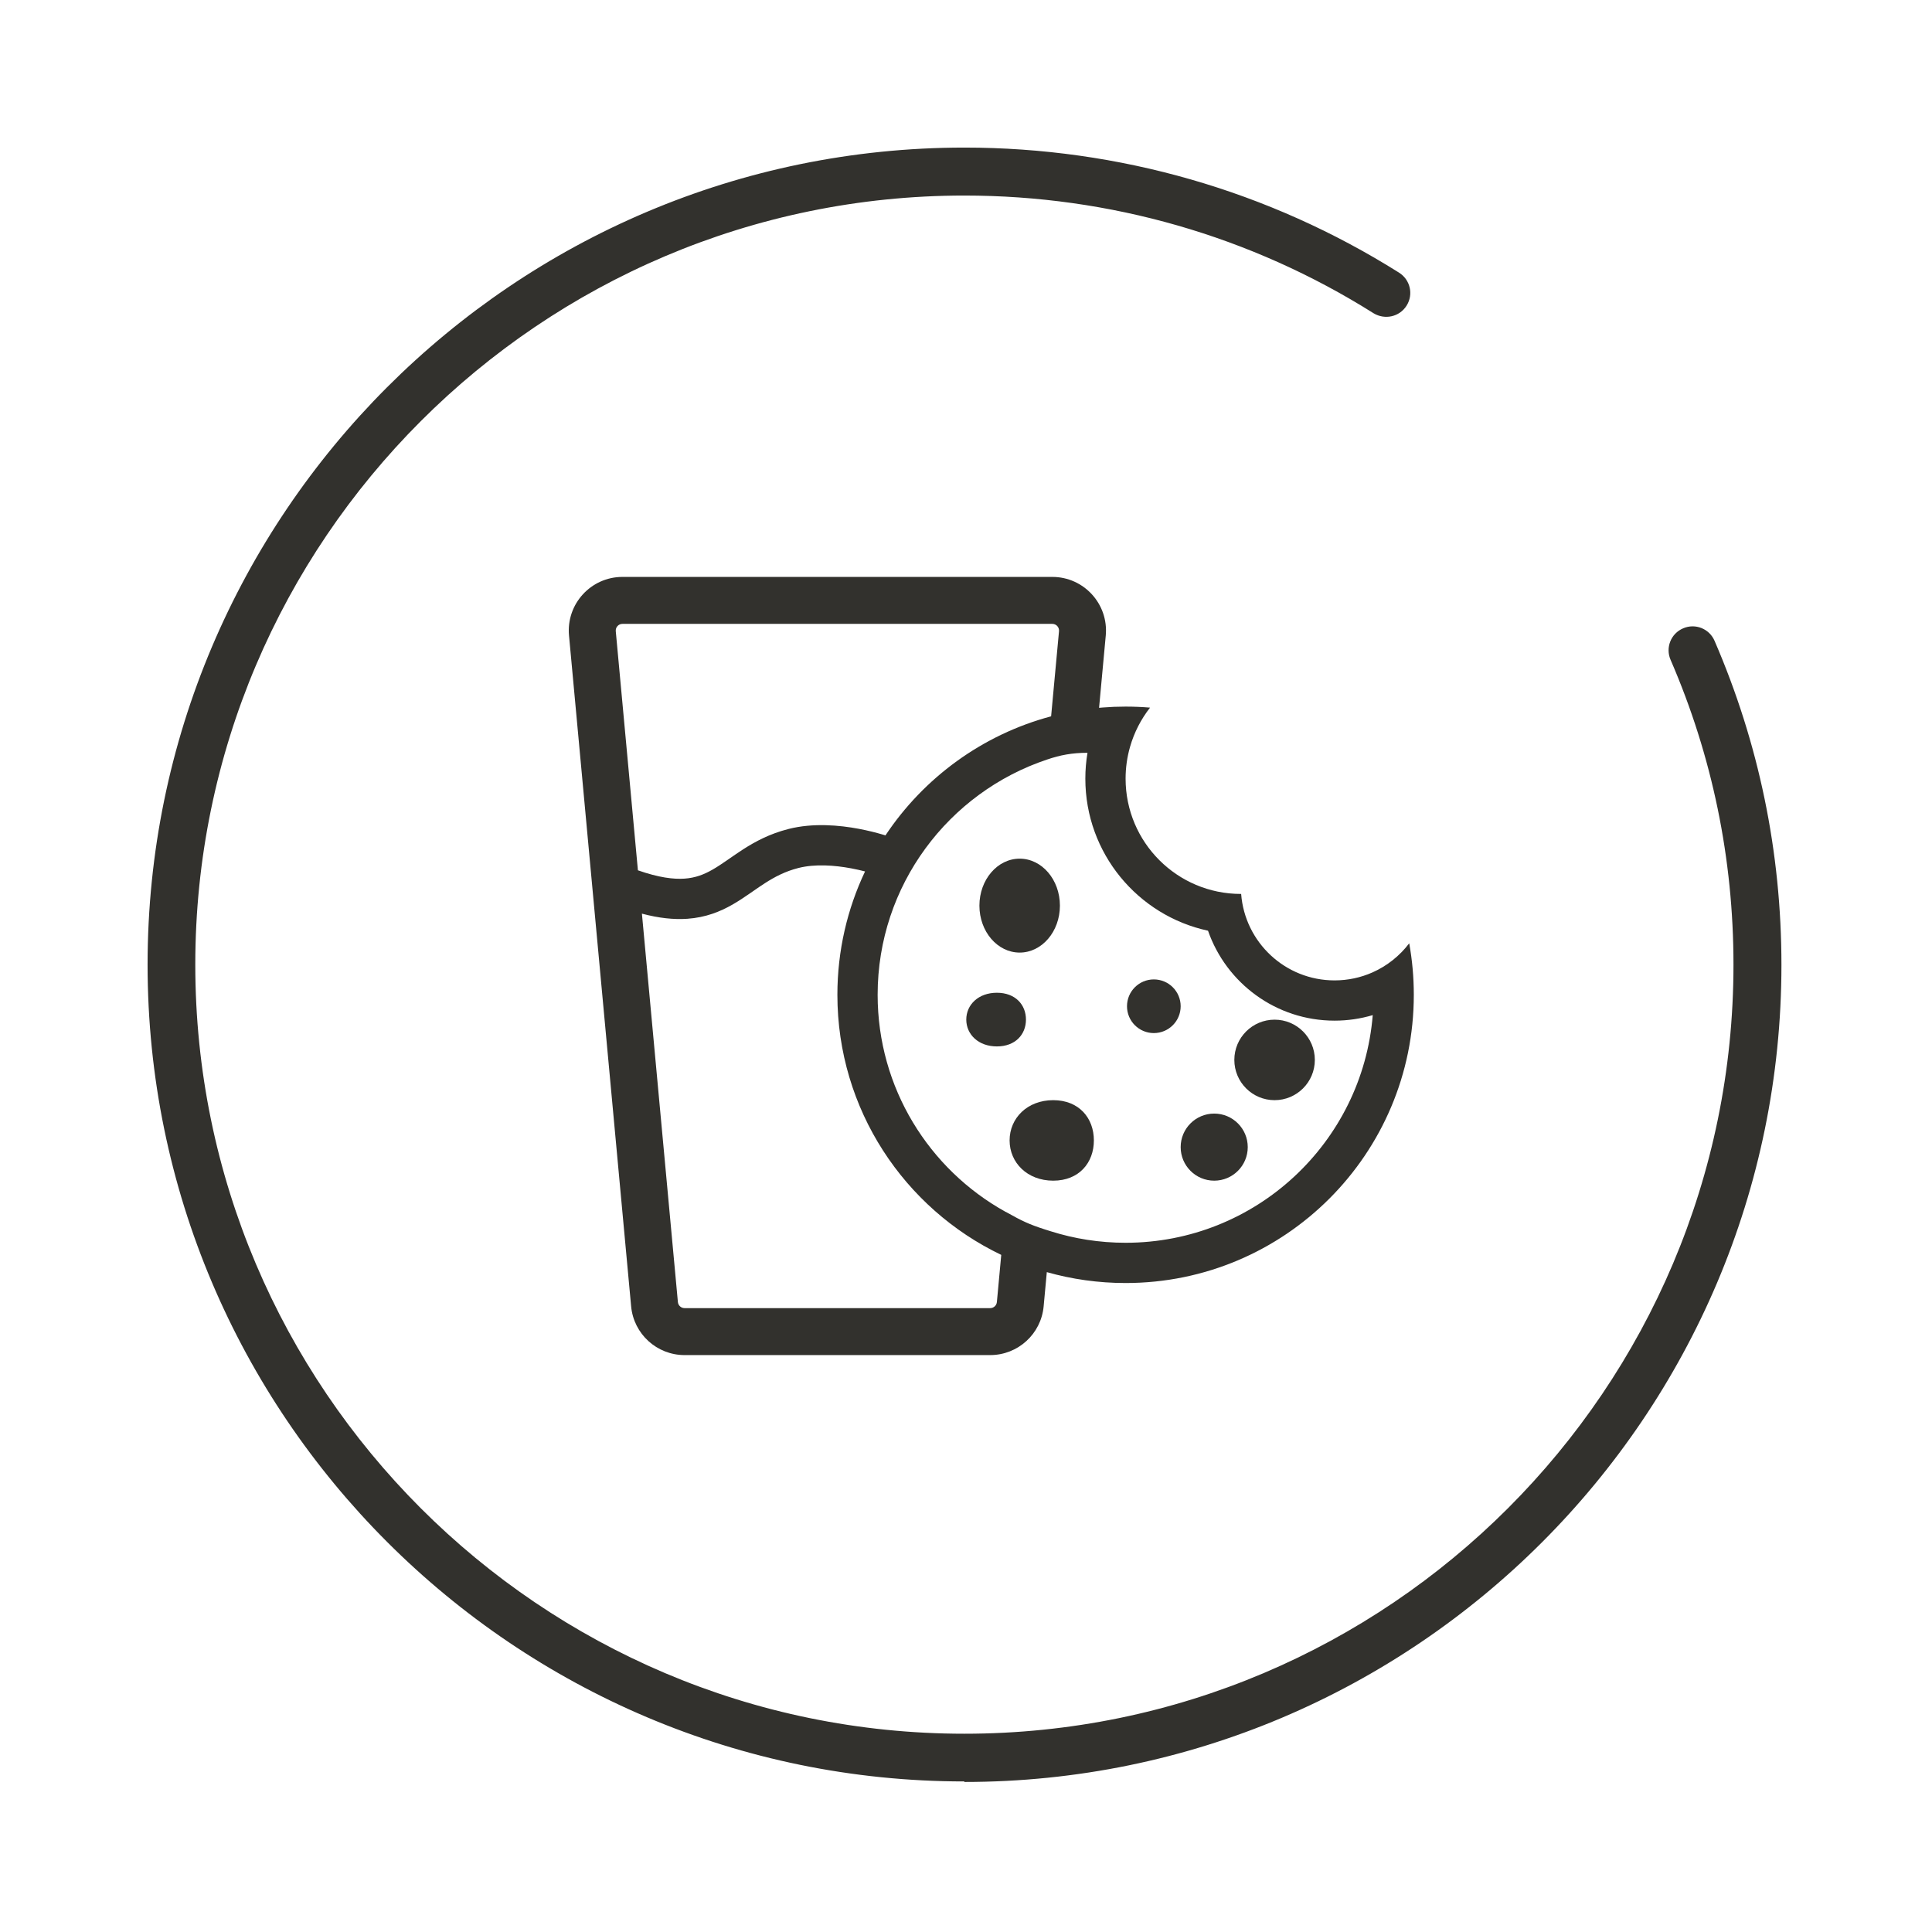 <svg width="144" height="144" viewBox="0 0 144 144" fill="none" xmlns="http://www.w3.org/2000/svg">
<path d="M11 71.899C11 105.465 38.314 132.778 71.879 132.778V132.817C105.465 132.817 132.778 105.504 132.778 71.918C132.778 63.517 131.098 55.409 127.796 47.77C127.405 46.852 126.35 46.441 125.452 46.832C124.533 47.223 124.123 48.278 124.514 49.177C127.62 56.347 129.203 64.006 129.203 71.899C129.203 103.511 103.491 129.222 71.879 129.222C40.267 129.222 14.556 103.511 14.556 71.899C14.556 40.287 40.287 14.575 71.879 14.575C82.723 14.575 93.254 17.604 102.378 23.348C103.218 23.856 104.312 23.621 104.839 22.781C105.367 21.941 105.113 20.847 104.273 20.32C94.582 14.224 83.387 11 71.879 11C38.314 11 11 38.333 11 71.899Z" fill="#32312D"></path>
<path d="M88 75C88 76.105 87.105 77 86 77C84.895 77 84 76.105 84 75C84 73.895 84.895 73 86 73C87.105 73 88 73.895 88 75Z" fill="#32312D"></path>
<path d="M74.302 77.994C75.683 77.994 76.469 77.098 76.469 75.994C76.469 74.889 75.683 73.994 74.302 73.994C72.921 73.994 72.021 74.889 72.021 75.994C72.021 77.098 72.921 77.994 74.302 77.994Z" fill="#32312D"></path>
<path d="M93 85.5C93 86.881 91.881 88 90.5 88C89.119 88 88 86.881 88 85.5C88 84.119 89.119 83 90.5 83C91.881 83 93 84.119 93 85.5Z" fill="#32312D"></path>
<path d="M78.5 88C80.433 88 81.531 86.657 81.531 85C81.531 83.343 80.433 82 78.5 82C76.567 82 75.25 83.343 75.25 85C75.25 86.657 76.567 88 78.5 88Z" fill="#32312D"></path>
<path d="M79 67.5C79 69.433 77.657 71 76 71C74.343 71 73 69.433 73 67.5C73 65.567 74.343 64 76 64C77.657 64 79 65.567 79 67.5Z" fill="#32312D"></path>
<path d="M95 82C96.657 82 98 80.657 98 79C98 77.343 96.657 76 95 76C93.343 76 92 77.343 92 79C92 80.657 93.343 82 95 82Z" fill="#32312D"></path>
<path fill-rule="evenodd" clip-rule="evenodd" d="M92.488 66.629L92.508 66.629C92.783 70.234 95.794 73.073 99.47 73.073C100.478 73.073 101.437 72.86 102.303 72.475C103.387 71.993 104.326 71.242 105.035 70.308C105.259 71.551 105.376 72.831 105.377 74.138L105.377 74.147C105.377 86.011 95.759 95.629 83.895 95.629C81.86 95.629 79.89 95.346 78.023 94.817L77.787 97.369C77.597 99.426 75.87 101 73.804 101H51.023C48.957 101 47.231 99.426 47.041 97.369L42.411 47.369C42.194 45.024 44.039 43 46.394 43H78.434C80.788 43 82.634 45.024 82.417 47.369L81.918 52.756C82.004 52.748 82.091 52.741 82.177 52.734C82.744 52.689 83.317 52.666 83.895 52.666C84.51 52.666 85.118 52.692 85.719 52.742C85.046 53.602 84.534 54.592 84.226 55.669C84.011 56.421 83.895 57.215 83.895 58.036C83.895 62.782 87.743 66.629 92.488 66.629ZM77.875 91.633L78.306 91.769C80.069 92.328 81.947 92.629 83.895 92.629C93.593 92.629 101.546 85.16 102.316 75.661C101.414 75.929 100.459 76.073 99.47 76.073C95.105 76.073 91.396 73.273 90.039 69.37C84.813 68.246 80.895 63.598 80.895 58.036C80.895 57.38 80.95 56.736 81.055 56.109C79.906 56.109 79.022 56.279 78.046 56.611C70.706 59.058 65.414 65.985 65.414 74.147C65.414 81.1 69.252 87.155 74.926 90.31L75.07 90.383C76.135 90.982 76.692 91.254 77.875 91.633ZM65.997 62.265C68.856 57.966 73.224 54.756 78.344 53.39L78.932 47.046C78.959 46.753 78.728 46.5 78.434 46.5H46.394C46.099 46.5 45.869 46.753 45.896 47.046L47.546 64.868C49.106 65.413 50.201 65.545 51.019 65.488C51.825 65.432 52.464 65.186 53.115 64.813C53.453 64.619 53.789 64.394 54.168 64.133C54.237 64.085 54.309 64.036 54.382 63.985L54.384 63.983C54.695 63.768 55.038 63.53 55.393 63.302C56.298 62.721 57.373 62.143 58.769 61.788C60.624 61.315 62.592 61.509 64.006 61.774C64.729 61.91 65.347 62.073 65.786 62.202C65.862 62.224 65.932 62.245 65.997 62.265ZM64.476 64.952C63.154 67.74 62.414 70.857 62.414 74.147C62.414 82.692 67.403 90.072 74.627 93.532L74.302 97.046C74.278 97.303 74.062 97.5 73.804 97.5H51.023C50.765 97.5 50.55 97.303 50.526 97.046L47.845 68.098C49.111 68.433 50.219 68.551 51.227 68.481C52.599 68.385 53.675 67.95 54.607 67.416C55.061 67.156 55.483 66.87 55.872 66.602C55.954 66.546 56.035 66.49 56.114 66.435C56.42 66.222 56.708 66.023 57.013 65.827C57.758 65.349 58.53 64.944 59.509 64.695C60.745 64.38 62.208 64.489 63.452 64.723C63.833 64.794 64.18 64.875 64.476 64.952Z" fill="#32312D"></path>
</svg>
